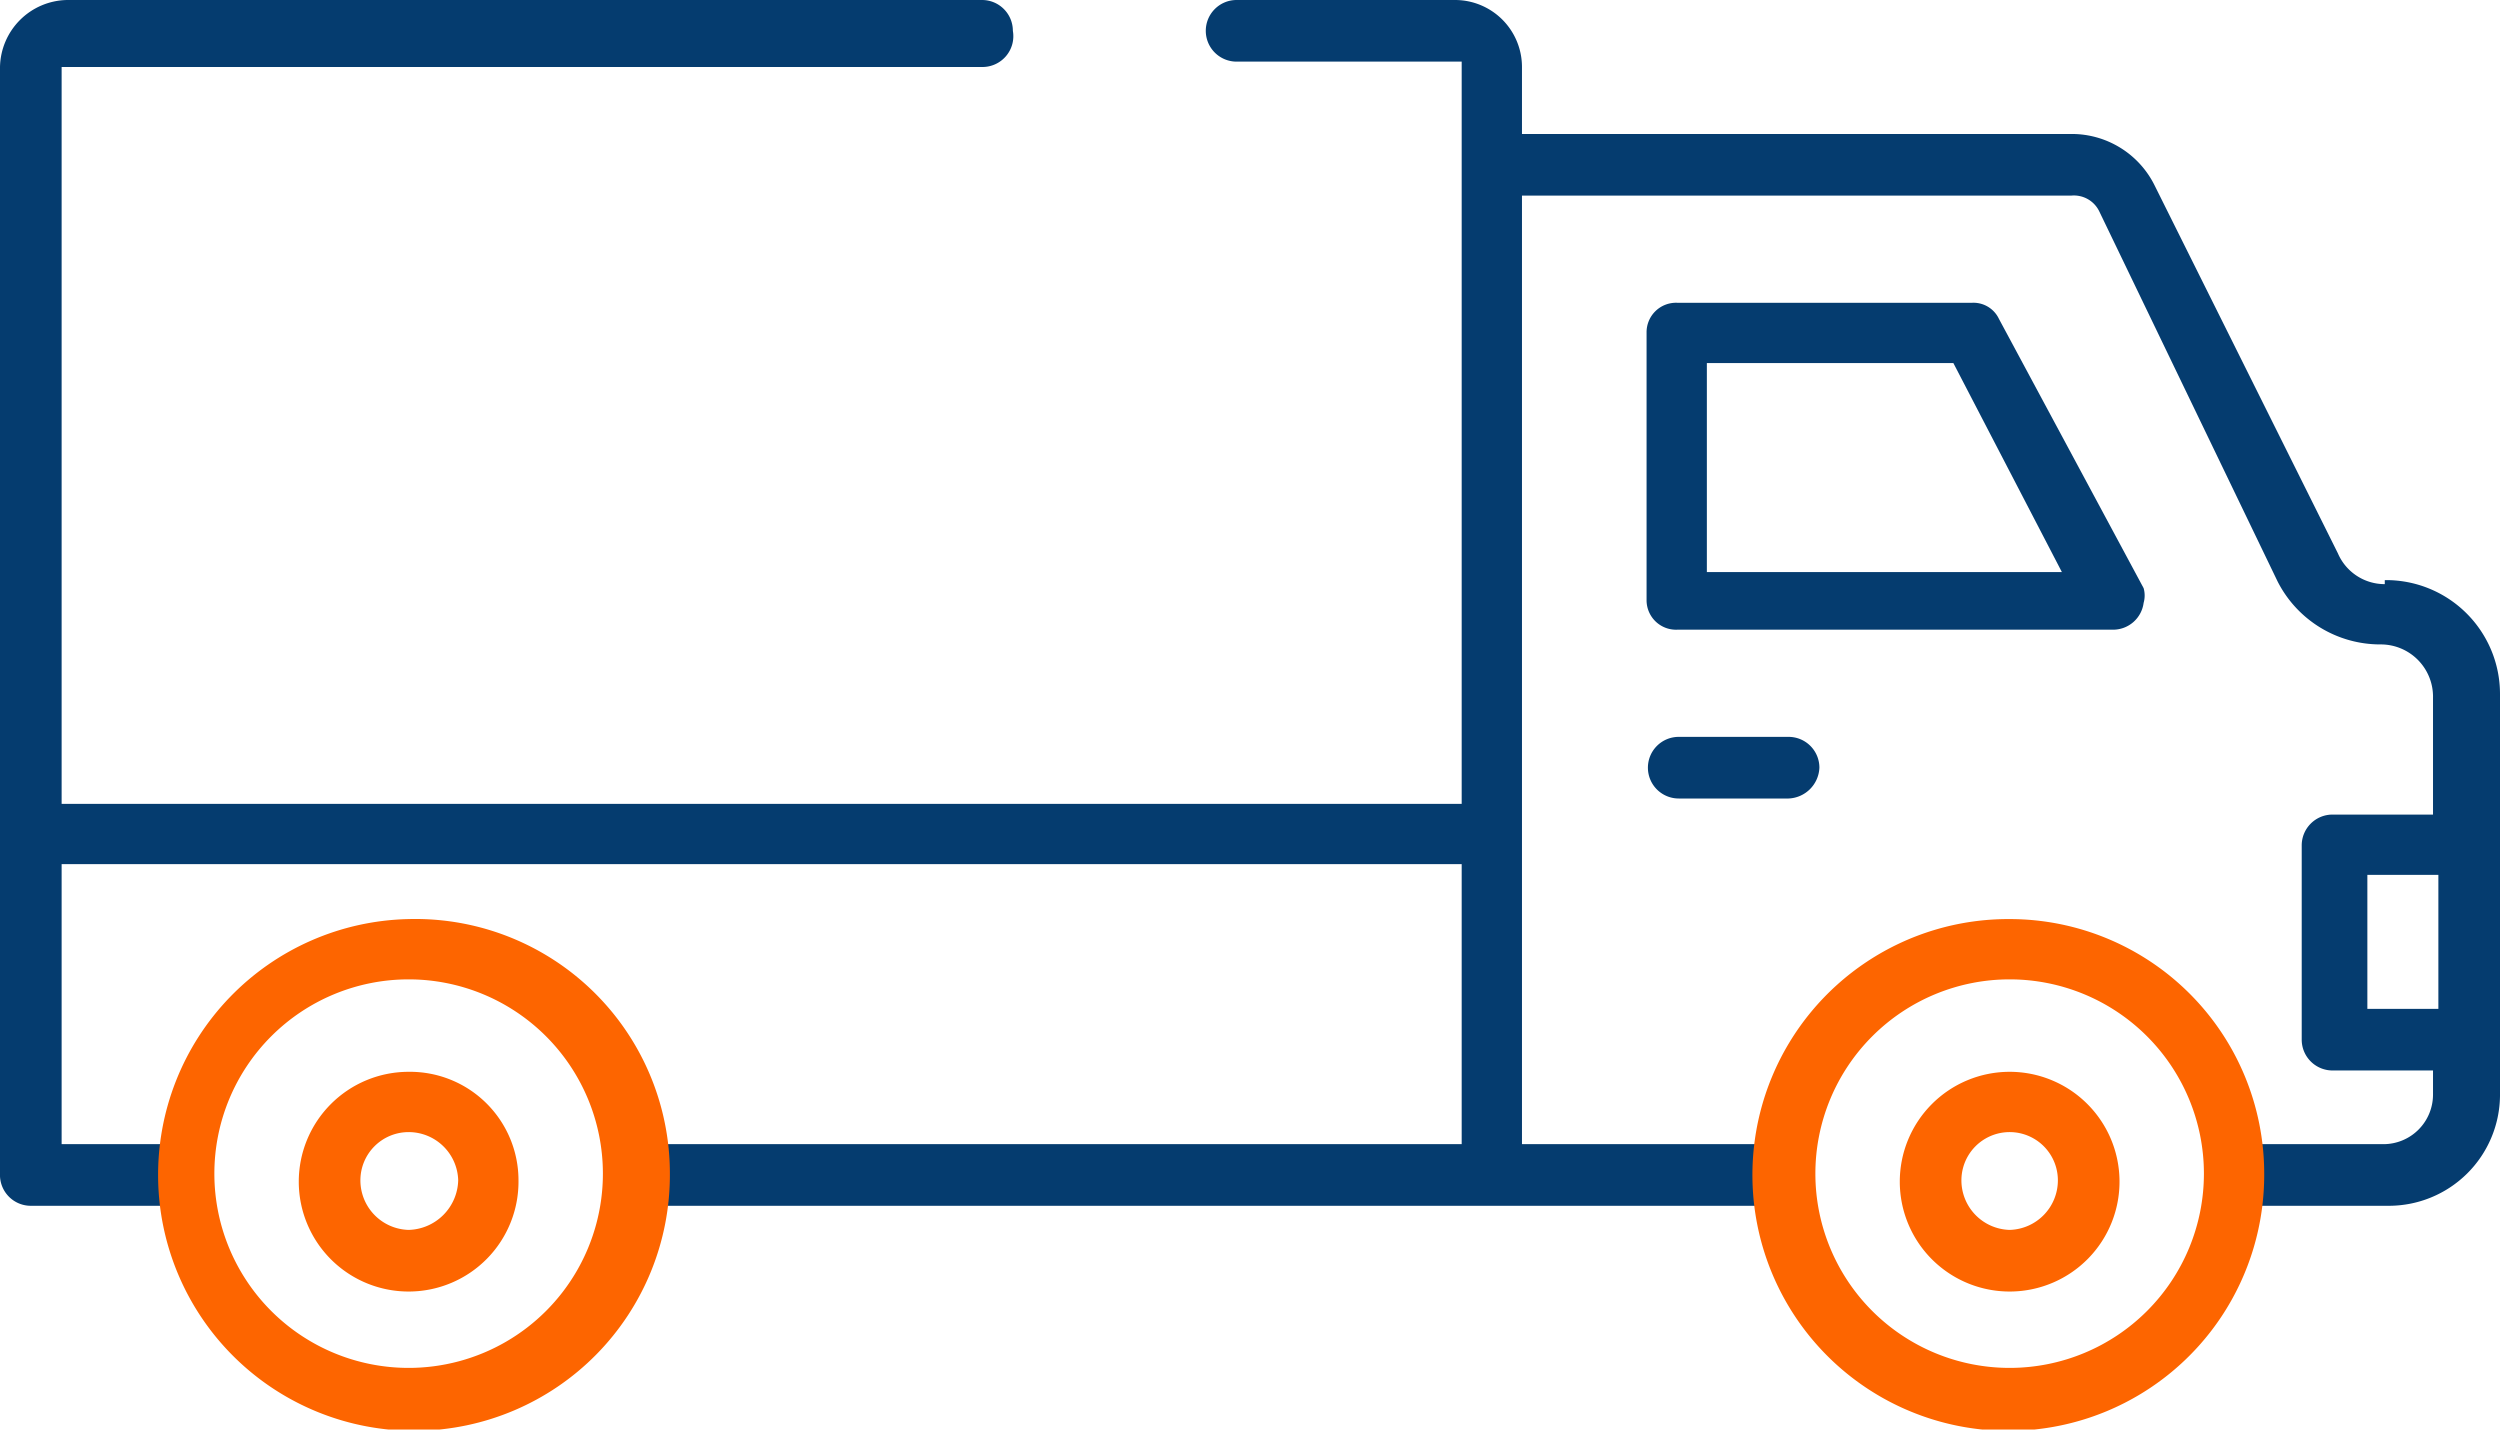 <?xml version="1.0" encoding="UTF-8"?>
<svg xmlns="http://www.w3.org/2000/svg" viewBox="0 0 18.66 10.67">
  <defs>
    <style>.cls-1{fill:#053c6f;}.cls-2{fill:#fd6500;}</style>
  </defs>
  <title>Truck</title>
  <g id="Layer_2" data-name="Layer 2">
    <g id="Español">
      <g id="Camión_Vacío" data-name="Camión Vacío">
        <path class="cls-1" d="M14.92,2.38a.21.21,0,0,0-.2-.12h-2.2a.22.22,0,0,0-.23.22v2a.22.22,0,0,0,.23.22h3.25A.23.23,0,0,0,16,4.5a.2.2,0,0,0,0-.11ZM12.74,4.27V2.71h1.84l.81,1.56Z"></path>
        <path class="cls-1" d="M13.35,5.5h-.82a.23.23,0,0,0-.23.23.23.23,0,0,0,.23.23h.82a.24.24,0,0,0,.23-.23.23.23,0,0,0-.23-.23Z"></path>
        <path class="cls-1" d="M17.8,4.36a.38.38,0,0,1-.35-.23L16.08,1.38A.69.69,0,0,0,15.46,1h-4.1V.5a.5.5,0,0,0-.5-.5H9.23A.23.23,0,0,0,9,.23a.23.23,0,0,0,.23.23h1.63a0,0,0,0,1,.05,0h0V6H.46V.5a0,0,0,0,1,0,0H7.33A.23.23,0,0,0,7.56.23.23.23,0,0,0,7.33,0H.5A.51.51,0,0,0,0,.5V8.76A.23.23,0,0,0,.23,9H1.38V8.54H.46V6.45H10.91V8.54H4.73V9h8.63V8.54h-2V1.46h4.1a.21.21,0,0,1,.21.12L17,4.34a.86.86,0,0,0,.77.47.39.39,0,0,1,.39.4v.87h-.75a.23.23,0,0,0-.23.23V7.76a.23.23,0,0,0,.23.23h.75v.18a.37.37,0,0,1-.37.37H16.71V9h1.12a.83.83,0,0,0,.83-.82v-3a.85.85,0,0,0-.86-.85Zm.4,3.17h-.53v-1h.53Z"></path>
        <path class="cls-2" d="M3.05,6.86A1.91,1.91,0,1,0,5,8.76,1.9,1.9,0,0,0,3.05,6.86Zm0,3.35A1.45,1.45,0,1,1,4.5,8.76,1.45,1.45,0,0,1,3.05,10.21Z"></path>
        <path class="cls-2" d="M15,6.86a1.91,1.91,0,1,0,1.9,1.9A1.9,1.9,0,0,0,15,6.86Zm0,3.35a1.45,1.45,0,1,1,1.45-1.45A1.45,1.45,0,0,1,15,10.21Z"></path>
        <path class="cls-2" d="M3.05,8a.82.82,0,1,0,.82.81h0A.81.81,0,0,0,3.05,8Zm0,1.18a.37.37,0,0,1-.36-.37.36.36,0,0,1,.36-.36.37.37,0,0,1,.37.36h0a.38.38,0,0,1-.37.37Z"></path>
        <path class="cls-2" d="M15,8a.82.82,0,1,0,.82.81h0A.82.82,0,0,0,15,8Zm0,1.18a.37.37,0,0,1-.36-.37.36.36,0,0,1,.72,0h0a.37.37,0,0,1-.36.37Z"></path>
      </g>
    </g>
  </g>
</svg>
